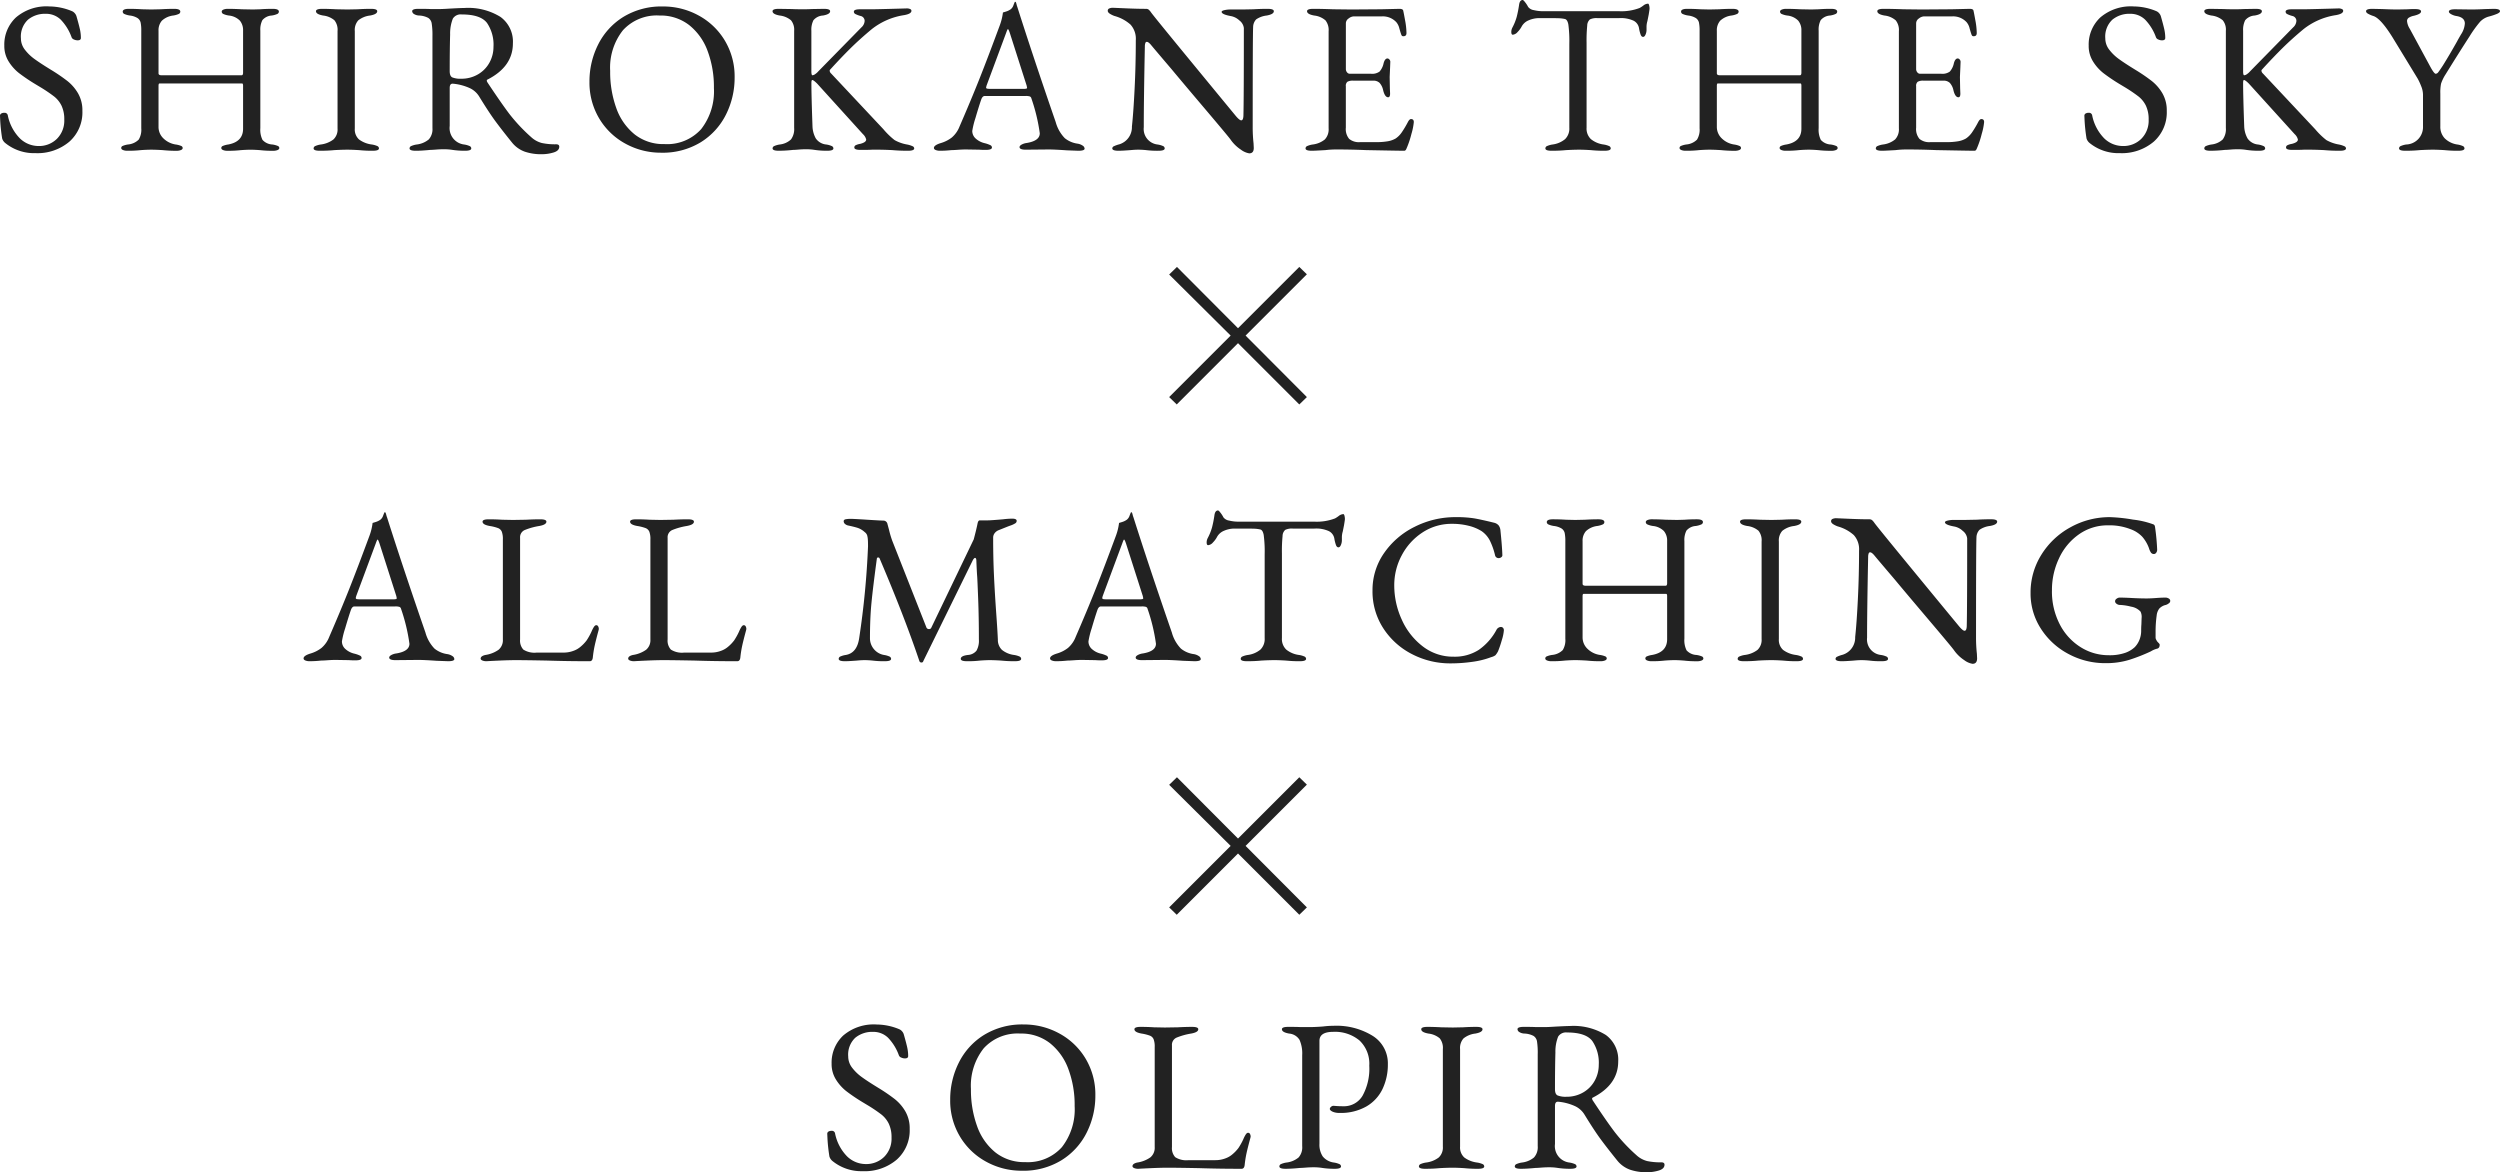 <svg xmlns="http://www.w3.org/2000/svg" width="347.73" height="163.05" viewBox="0 0 347.73 163.05">
  <g id="グループ_4276" data-name="グループ 4276" transform="translate(-15.38 -936.18)">
    <path id="パス_1186" data-name="パス 1186" d="M-167.7.48a6.343,6.343,0,0,1-4.23-1.44,1.322,1.322,0,0,1-.39-.6,23.671,23.671,0,0,1-.27-2.49l-.03-.66a.349.349,0,0,1,.165-.315.8.8,0,0,1,.435-.105.438.438,0,0,1,.48.33,6.3,6.3,0,0,0,1.7,3.24A3.726,3.726,0,0,0-167.28-.51a3.524,3.524,0,0,0,2.58-1.005,3.56,3.56,0,0,0,1.02-2.655,4.39,4.39,0,0,0-.375-1.935A3.718,3.718,0,0,0-165.09-7.4a21.037,21.037,0,0,0-1.98-1.335l-.6-.36a24.946,24.946,0,0,1-2.31-1.56,6.249,6.249,0,0,1-1.44-1.62,4.046,4.046,0,0,1-.6-2.19,5.165,5.165,0,0,1,1.62-3.93,6.517,6.517,0,0,1,4.65-1.53,8.322,8.322,0,0,1,3.15.66,1.079,1.079,0,0,1,.39.3,1.1,1.1,0,0,1,.24.45q.3,1.05.45,1.7a5.616,5.616,0,0,1,.15,1.275q0,.33-.45.33a1.22,1.22,0,0,1-.525-.12.548.548,0,0,1-.315-.3,6.881,6.881,0,0,0-1.515-2.46,2.919,2.919,0,0,0-2.085-.81,3.7,3.7,0,0,0-2.475.825,3.215,3.215,0,0,0-.975,2.595,2.547,2.547,0,0,0,.54,1.56,6.368,6.368,0,0,0,1.365,1.32q.825.6,2.295,1.5a24.183,24.183,0,0,1,2.28,1.56,6.106,6.106,0,0,1,1.47,1.71,4.708,4.708,0,0,1,.6,2.43,5.446,5.446,0,0,1-1.8,4.275A6.856,6.856,0,0,1-167.7.48Zm12.81-.33a1.59,1.59,0,0,1-.63-.105q-.24-.105-.24-.285a.318.318,0,0,1,.21-.285,2.963,2.963,0,0,1,.75-.2,2.4,2.4,0,0,0,1.47-.675,2.628,2.628,0,0,0,.36-1.575V-16.53a5.391,5.391,0,0,0-.09-1.155,1.045,1.045,0,0,0-.42-.615,2.594,2.594,0,0,0-1.08-.36,2.918,2.918,0,0,1-.75-.21.366.366,0,0,1-.24-.33q0-.39.87-.39.9,0,1.8.06l1.29.03,1.35-.03q.96-.06,1.83-.06t.87.39a.366.366,0,0,1-.24.33,2.918,2.918,0,0,1-.75.21,2.792,2.792,0,0,0-1.575.72,2.015,2.015,0,0,0-.465,1.41v5.91q0,.27.42.27h11.13q.21,0,.21-.36v-5.85a2.07,2.07,0,0,0-.45-1.395,2.494,2.494,0,0,0-1.53-.705,2.917,2.917,0,0,1-.75-.21.366.366,0,0,1-.24-.33q0-.18.24-.285a1.59,1.59,0,0,1,.63-.105q.84,0,1.92.06l1.56.03,1.05-.03q.78-.06,1.68-.06.87,0,.87.39a.366.366,0,0,1-.24.33,2.918,2.918,0,0,1-.75.21,1.84,1.84,0,0,0-1.305.645,2.868,2.868,0,0,0-.285,1.455V-3a3.207,3.207,0,0,0,.3,1.635,1.978,1.978,0,0,0,1.38.645,2.963,2.963,0,0,1,.75.2.318.318,0,0,1,.21.285q0,.18-.24.285a1.59,1.59,0,0,1-.63.105,14.469,14.469,0,0,1-1.8-.09q-.78-.06-1.32-.06-.6,0-1.38.06a15.236,15.236,0,0,1-1.83.09,1.59,1.59,0,0,1-.63-.105q-.24-.105-.24-.285a.318.318,0,0,1,.21-.285,2.963,2.963,0,0,1,.75-.2q2.07-.39,2.07-2.19v-6a.665.665,0,0,0-.03-.21.118.118,0,0,0-.12-.09h-11.46a.118.118,0,0,0-.12.09.78.78,0,0,0-.03.24v5.7a2.192,2.192,0,0,0,.675,1.605,3.112,3.112,0,0,0,1.725.855,2.963,2.963,0,0,1,.75.2.318.318,0,0,1,.21.285q0,.18-.24.285a1.59,1.59,0,0,1-.63.105A17.679,17.679,0,0,1-150,.06q-.96-.06-1.59-.06-.6,0-1.44.06A15.553,15.553,0,0,1-154.89.15Zm26.76,0q-.87,0-.87-.33a.366.366,0,0,1,.24-.33,2.918,2.918,0,0,1,.75-.21,3.652,3.652,0,0,0,1.77-.705,1.9,1.9,0,0,0,.57-1.515V-16.5a2.117,2.117,0,0,0-.435-1.5,2.939,2.939,0,0,0-1.575-.66q-.99-.18-.99-.6,0-.33.87-.33.84,0,1.92.06l1.59.03,1.44-.03q.96-.06,1.83-.06t.87.33q0,.42-.99.6a3.187,3.187,0,0,0-1.65.675,1.993,1.993,0,0,0-.48,1.485V-2.94a1.874,1.874,0,0,0,.585,1.515A3.758,3.758,0,0,0-120.9-.72a2.918,2.918,0,0,1,.75.21.366.366,0,0,1,.24.33q0,.33-.87.33A17.679,17.679,0,0,1-122.7.06q-.96-.06-1.59-.06-.75,0-1.83.06Q-127.02.15-128.13.15Zm30.87.48A7.083,7.083,0,0,1-99.645.27,4.044,4.044,0,0,1-101.4-.99q-1.38-1.71-2.28-2.925t-2.28-3.465a3.057,3.057,0,0,0-1.29-1.17,7.2,7.2,0,0,0-2.37-.63h-.06q-.39,0-.39.6V-3.3a2.3,2.3,0,0,0,2.01,2.58,2.918,2.918,0,0,1,.75.21.366.366,0,0,1,.24.33q0,.33-.87.33a11.5,11.5,0,0,1-1.74-.12,7.33,7.33,0,0,0-1.2-.09q-.54,0-1.1.045t-.795.045q-1.2.12-2.01.12-.87,0-.87-.33a.366.366,0,0,1,.24-.33,2.918,2.918,0,0,1,.75-.21,3.21,3.21,0,0,0,1.68-.705A2.115,2.115,0,0,0-112.47-3V-15.78a10.376,10.376,0,0,0-.105-1.785,1.117,1.117,0,0,0-.48-.765,3,3,0,0,0-1.245-.33,1.426,1.426,0,0,1-.735-.21.5.5,0,0,1-.255-.39q0-.33.87-.33,1.29,0,1.68.03h1.26q.45,0,1.35-.06,1.62-.09,2.1-.09a8.527,8.527,0,0,1,5.025,1.245,4.243,4.243,0,0,1,1.725,3.675q0,3.24-3.54,5.04a.139.139,0,0,0-.09.15.513.513,0,0,0,.09.24q1.89,2.85,3.045,4.38A23.9,23.9,0,0,0-98.73-1.74a3.487,3.487,0,0,0,1.47.81,8.783,8.783,0,0,0,1.98.18q.45,0,.45.33,0,.57-.795.81A5.627,5.627,0,0,1-97.26.63Zm-11.22-10.5a4.521,4.521,0,0,0,2.355-.615,4.229,4.229,0,0,0,1.59-1.635,4.511,4.511,0,0,0,.555-2.19,5.377,5.377,0,0,0-.9-3.315q-.9-1.185-3.51-1.185a1.282,1.282,0,0,0-1.245.585,5.664,5.664,0,0,0-.375,2.2q-.06,2.04-.06,5.1,0,.69.36.87A2.987,2.987,0,0,0-108.48-9.87ZM-80.67.42A10.19,10.19,0,0,1-85.605-.825a9.524,9.524,0,0,1-3.66-3.5A9.693,9.693,0,0,1-90.63-9.45a11.379,11.379,0,0,1,1.2-5.16,9.51,9.51,0,0,1,3.51-3.855A10.144,10.144,0,0,1-80.4-19.92a10.19,10.19,0,0,1,4.935,1.245,9.524,9.524,0,0,1,3.66,3.495,9.693,9.693,0,0,1,1.365,5.13,11.379,11.379,0,0,1-1.2,5.16,9.51,9.51,0,0,1-3.51,3.855A10.144,10.144,0,0,1-80.67.42Zm.45-1.2a6.355,6.355,0,0,0,5.13-2.085A8.552,8.552,0,0,0-73.32-8.58a14.3,14.3,0,0,0-.87-5.13,8.2,8.2,0,0,0-2.565-3.615A6.461,6.461,0,0,0-80.88-18.66a6.363,6.363,0,0,0-5.1,2.055,8.383,8.383,0,0,0-1.77,5.655A14.776,14.776,0,0,0-86.9-5.79a8.182,8.182,0,0,0,2.55,3.66A6.414,6.414,0,0,0-80.22-.78Zm15.93.93q-.87,0-.87-.33a.366.366,0,0,1,.24-.33,2.918,2.918,0,0,1,.75-.21A2.724,2.724,0,0,0-62.6-1.425,2.407,2.407,0,0,0-62.16-3.03v-13.5A2.066,2.066,0,0,0-62.6-18a2.939,2.939,0,0,0-1.575-.66q-.99-.18-.99-.6,0-.33.87-.33l1.86.03q.45.03,1.5.03.84,0,1.17-.03l1.74-.03q.87,0,.87.33,0,.42-.99.6a1.842,1.842,0,0,0-1.335.66,2.958,2.958,0,0,0-.285,1.47v5.61q0,.57.15.57a.759.759,0,0,0,.39-.165,2.165,2.165,0,0,0,.42-.375l6-6.12a1.3,1.3,0,0,0,.45-.9.7.7,0,0,0-.15-.435.7.7,0,0,0-.42-.255,3.7,3.7,0,0,1-.72-.27.367.367,0,0,1-.21-.33q0-.33.87-.33h1.62q.69,0,3.84-.09l1.02-.03a1.081,1.081,0,0,1,.48.09.27.27,0,0,1,.18.24q0,.42-.99.6a9.557,9.557,0,0,0-4.56,1.98q-1.62,1.35-2.9,2.61t-2.865,3a.2.2,0,0,0-.06.15.585.585,0,0,0,.21.39l7.26,7.74a10.458,10.458,0,0,0,1.56,1.515,5.351,5.351,0,0,0,1.74.615,3.3,3.3,0,0,1,.765.24.349.349,0,0,1,.225.3q0,.33-.87.33-1.2,0-2.16-.09Q-49.68,0-50.49,0h-.84q-.39.03-1.59.03-.87,0-.87-.33a.342.342,0,0,1,.18-.315,2.237,2.237,0,0,1,.63-.195q.84-.21.84-.6a1.476,1.476,0,0,0-.45-.75l-6.36-7.02q-.51-.51-.69-.51-.12,0-.12.42,0,1.83.15,5.97a3.7,3.7,0,0,0,.465,1.74,1.989,1.989,0,0,0,1.455.84,2.918,2.918,0,0,1,.75.21.366.366,0,0,1,.24.33q0,.33-.87.33A11.5,11.5,0,0,1-59.31.03a7.33,7.33,0,0,0-1.2-.09q-.51,0-1.035.045T-62.31.03A19.255,19.255,0,0,1-64.29.15Zm22.44,0a1.59,1.59,0,0,1-.63-.105q-.24-.105-.24-.285,0-.39.99-.69a4.614,4.614,0,0,0,1.5-.765A3.843,3.843,0,0,0-39.15-3.24q1.59-3.66,2.775-6.645t2.835-7.455a7.817,7.817,0,0,0,.42-1.74q.09-.03.435-.135a2.272,2.272,0,0,0,.645-.315,1.163,1.163,0,0,0,.375-.54q.135-.36.195-.48a.068.068,0,0,1,.075-.015.188.188,0,0,1,.075.045,2.564,2.564,0,0,1,.1.33,2.564,2.564,0,0,0,.1.33q2.22,6.99,5.34,16.02a5.178,5.178,0,0,0,1.26,2.235,3.588,3.588,0,0,0,1.77.765,1.736,1.736,0,0,1,.735.285.532.532,0,0,1,.255.405q0,.3-.87.3L-24.24.09q-1.68-.12-2.55-.12L-29.94,0q-.87,0-.87-.36,0-.18.285-.345a1.95,1.95,0,0,1,.7-.225q1.83-.3,1.83-1.35a25.143,25.143,0,0,0-1.17-4.86.37.37,0,0,0-.225-.27,1.94,1.94,0,0,0-.585-.06h-5.67q-.33,0-.51.54-.33.96-.78,2.505a11.733,11.733,0,0,0-.45,1.815,1.409,1.409,0,0,0,.5,1.08A2.775,2.775,0,0,0-35.64-.9a4.155,4.155,0,0,1,.765.27.365.365,0,0,1,.225.33q0,.33-.87.33-.54,0-.9-.03l-1.83-.03q-.51,0-1.125.045T-40.29.06A14.707,14.707,0,0,1-41.85.15Zm11.67-8.61a1.262,1.262,0,0,0,.3-.03q.12-.03.12-.12l-.06-.3-2.34-7.32q-.18-.54-.27-.54-.06,0-.24.51L-35.4-8.91l-.06.24a.163.163,0,0,0,.135.18,2.687,2.687,0,0,0,.5.03ZM1.14.51A2.625,2.625,0,0,1-.015,0,5.31,5.31,0,0,1-1.44-1.38q-.24-.36-3.495-4.2T-9.66-11.19q-2.4-2.82-2.82-3.33-.39-.48-.63-.48-.15,0-.21.195a1.476,1.476,0,0,0-.06.435q-.15,7.41-.15,11.25a2.171,2.171,0,0,0,1.92,2.4,2.918,2.918,0,0,1,.75.21.366.366,0,0,1,.24.33q0,.33-.87.33A12.308,12.308,0,0,1-13.2.06Q-13.8,0-14.31,0q-.45,0-1.05.06-1.17.09-1.68.09-.87,0-.87-.33a.349.349,0,0,1,.225-.3,4.155,4.155,0,0,1,.765-.27,2.491,2.491,0,0,0,1.74-2.46q.21-1.95.375-5.265t.165-6.735a2.941,2.941,0,0,0-.735-2.19,5.617,5.617,0,0,0-2.235-1.2,3.183,3.183,0,0,1-.6-.285q-.33-.2-.33-.435a.329.329,0,0,1,.225-.33,1.241,1.241,0,0,1,.465-.09l2.1.09q1.44.06,2.52.06a.6.6,0,0,1,.375.105,1.98,1.98,0,0,1,.345.4q.36.51,5.07,6.24T-.72-4.68q.51.6.75.6.27,0,.3-.63Q.39-6.99.39-16.92a1.545,1.545,0,0,0-.615-1.05,2.351,2.351,0,0,0-1.125-.6q-1.35-.24-1.35-.6,0-.15.39-.24a3.73,3.73,0,0,1,.84-.09H.24l1.5-.03q.96-.06,1.95-.06.87,0,.87.33,0,.42-.99.6a3.206,3.206,0,0,0-1.47.54,1.587,1.587,0,0,0-.42,1.08q-.06,1.08-.06,13.89A20.665,20.665,0,0,0,1.74-.87l.03.63Q1.77.51,1.14.51ZM9.84.15q-.87,0-.87-.33a.366.366,0,0,1,.24-.33,2.918,2.918,0,0,1,.75-.21,3.307,3.307,0,0,0,1.695-.705A2.033,2.033,0,0,0,12.18-2.97v-13.5a2.176,2.176,0,0,0-.435-1.515,2.861,2.861,0,0,0-1.575-.675q-.99-.18-.99-.6,0-.33.87-.33,1.14,0,2.76.06l2.55.03,4.11-.03,2.55-.06q.51,0,.54.27.06.24.255,1.32a10.373,10.373,0,0,1,.195,1.77q0,.45-.42.45a.293.293,0,0,1-.21-.06.651.651,0,0,1-.12-.24q-.06-.15-.24-.78a2.058,2.058,0,0,0-.42-.87,2.549,2.549,0,0,0-2.01-.81H15.66a1.226,1.226,0,0,0-.69.285.824.824,0,0,0-.39.675v6.36a.7.7,0,0,0,.165.465.484.484,0,0,0,.375.195h2.97a1.751,1.751,0,0,0,1.17-.3,2.522,2.522,0,0,0,.57-1.17q.18-.66.54-.66a.379.379,0,0,1,.255.135.467.467,0,0,1,.135.345l-.03.78-.06,1.32.03,1.59.03.72q0,.51-.27.51-.45,0-.69-.96a2.218,2.218,0,0,0-.495-1.035A1.2,1.2,0,0,0,18.39-9.6H15.6a1.519,1.519,0,0,0-.8.15.714.714,0,0,0-.225.63v5.76a2.123,2.123,0,0,0,.465,1.56,2.127,2.127,0,0,0,1.515.45h2.22a9.194,9.194,0,0,0,1.635-.12,3.283,3.283,0,0,0,1.1-.39,3.229,3.229,0,0,0,.825-.825A13.785,13.785,0,0,0,23.22-3.87q.21-.39.42-.39.39,0,.39.42A8.375,8.375,0,0,1,23.7-2.2,12.884,12.884,0,0,1,23.1-.36q-.03.06-.09.21a.668.668,0,0,1-.135.225A.264.264,0,0,1,22.68.15q-.6,0-5.28-.09-2.07-.09-4.11-.09a12.612,12.612,0,0,0-1.56.09Q10.2.15,9.84.15ZM43.2.15q-.87,0-.87-.33a.366.366,0,0,1,.24-.33,2.918,2.918,0,0,1,.75-.21,3.444,3.444,0,0,0,1.755-.75,2.058,2.058,0,0,0,.585-1.59V-14.7a17.482,17.482,0,0,0-.135-2.715q-.135-.7-.495-.765a4.707,4.707,0,0,0-.915-.105Q43.59-18.3,42.9-18.3H41.49a3.647,3.647,0,0,0-1.47.3,1.941,1.941,0,0,0-.99.87,3.133,3.133,0,0,1-.555.75,1.024,1.024,0,0,1-.675.39q-.21,0-.21-.39a1.331,1.331,0,0,1,.15-.6,7.447,7.447,0,0,0,.6-1.485,15.773,15.773,0,0,0,.33-1.665q.09-.69.51-.69.09,0,.345.33a3.887,3.887,0,0,1,.405.63,1.222,1.222,0,0,0,.795.45,5.492,5.492,0,0,0,1.305.15H52.59a7.116,7.116,0,0,0,2.85-.45,4.042,4.042,0,0,0,.525-.345,1.108,1.108,0,0,1,.645-.255q.09,0,.15.225a1.8,1.8,0,0,1,.06.465q0,.12-.12.84l-.18.9a2.769,2.769,0,0,0-.12.87v.36a1.663,1.663,0,0,1-.135.63q-.135.33-.345.33t-.33-.285a4.983,4.983,0,0,1-.24-.945,1.434,1.434,0,0,0-.75-1.02,4.232,4.232,0,0,0-2.01-.36H49.56a2.093,2.093,0,0,0-1.035.18,1.159,1.159,0,0,0-.375.855,21.464,21.464,0,0,0-.09,2.415V-3.06a2.03,2.03,0,0,0,.6,1.59,3.541,3.541,0,0,0,1.77.75,2.918,2.918,0,0,1,.75.21.366.366,0,0,1,.24.33q0,.33-.87.33A17.679,17.679,0,0,1,48.63.06Q47.67,0,47.04,0q-.75,0-1.83.06Q44.31.15,43.2.15Zm18.66,0a1.59,1.59,0,0,1-.63-.105q-.24-.105-.24-.285a.318.318,0,0,1,.21-.285,2.963,2.963,0,0,1,.75-.2,2.4,2.4,0,0,0,1.47-.675,2.628,2.628,0,0,0,.36-1.575V-16.53a5.391,5.391,0,0,0-.09-1.155,1.045,1.045,0,0,0-.42-.615,2.594,2.594,0,0,0-1.08-.36,2.918,2.918,0,0,1-.75-.21.366.366,0,0,1-.24-.33q0-.39.87-.39.9,0,1.8.06l1.29.03,1.35-.03q.96-.06,1.83-.06t.87.39a.366.366,0,0,1-.24.33,2.918,2.918,0,0,1-.75.21,2.792,2.792,0,0,0-1.575.72,2.015,2.015,0,0,0-.465,1.41v5.91q0,.27.42.27H77.73q.21,0,.21-.36v-5.85a2.07,2.07,0,0,0-.45-1.395,2.494,2.494,0,0,0-1.53-.705,2.918,2.918,0,0,1-.75-.21.366.366,0,0,1-.24-.33q0-.18.24-.285a1.59,1.59,0,0,1,.63-.105q.84,0,1.92.06l1.56.03,1.05-.03q.78-.06,1.68-.06.87,0,.87.39a.366.366,0,0,1-.24.33,2.918,2.918,0,0,1-.75.21,1.84,1.84,0,0,0-1.305.645,2.868,2.868,0,0,0-.285,1.455V-3a3.207,3.207,0,0,0,.3,1.635,1.978,1.978,0,0,0,1.38.645,2.963,2.963,0,0,1,.75.2.318.318,0,0,1,.21.285q0,.18-.24.285a1.59,1.59,0,0,1-.63.105,14.469,14.469,0,0,1-1.8-.09Q79.53,0,78.99,0q-.6,0-1.38.06a15.236,15.236,0,0,1-1.83.09,1.59,1.59,0,0,1-.63-.105q-.24-.105-.24-.285a.318.318,0,0,1,.21-.285,2.964,2.964,0,0,1,.75-.2q2.07-.39,2.07-2.19v-6a.665.665,0,0,0-.03-.21.118.118,0,0,0-.12-.09H66.33a.118.118,0,0,0-.12.09.78.78,0,0,0-.03.24v5.7a2.192,2.192,0,0,0,.675,1.605A3.112,3.112,0,0,0,68.58-.72a2.963,2.963,0,0,1,.75.2.318.318,0,0,1,.21.285q0,.18-.24.285a1.59,1.59,0,0,1-.63.105A17.679,17.679,0,0,1,66.75.06Q65.79,0,65.16,0q-.6,0-1.44.06A15.553,15.553,0,0,1,61.86.15Zm27.3,0q-.87,0-.87-.33a.366.366,0,0,1,.24-.33,2.918,2.918,0,0,1,.75-.21,3.307,3.307,0,0,0,1.695-.705A2.033,2.033,0,0,0,91.5-2.97v-13.5a2.176,2.176,0,0,0-.435-1.515,2.861,2.861,0,0,0-1.575-.675q-.99-.18-.99-.6,0-.33.87-.33,1.14,0,2.76.06l2.55.03,4.11-.03,2.55-.06q.51,0,.54.27.06.24.255,1.32a10.374,10.374,0,0,1,.195,1.77q0,.45-.42.45a.293.293,0,0,1-.21-.06.651.651,0,0,1-.12-.24q-.06-.15-.24-.78a2.058,2.058,0,0,0-.42-.87,2.549,2.549,0,0,0-2.01-.81H94.98a1.226,1.226,0,0,0-.69.285.824.824,0,0,0-.39.675v6.36a.7.7,0,0,0,.165.465.484.484,0,0,0,.375.195h2.97a1.751,1.751,0,0,0,1.17-.3,2.522,2.522,0,0,0,.57-1.17q.18-.66.54-.66a.379.379,0,0,1,.255.135.467.467,0,0,1,.135.345l-.03.78-.06,1.32.03,1.59.03.72q0,.51-.27.51-.45,0-.69-.96a2.218,2.218,0,0,0-.5-1.035A1.2,1.2,0,0,0,97.71-9.6H94.92a1.519,1.519,0,0,0-.795.15.714.714,0,0,0-.225.63v5.76a2.123,2.123,0,0,0,.465,1.56,2.127,2.127,0,0,0,1.515.45H98.1a9.194,9.194,0,0,0,1.635-.12,3.283,3.283,0,0,0,1.1-.39,3.229,3.229,0,0,0,.825-.825,13.785,13.785,0,0,0,.885-1.485q.21-.39.42-.39.39,0,.39.42a8.375,8.375,0,0,1-.33,1.635,12.883,12.883,0,0,1-.6,1.845q-.03.06-.09.21a.668.668,0,0,1-.135.225A.264.264,0,0,1,102,.15q-.6,0-5.28-.09-2.07-.09-4.11-.09a12.612,12.612,0,0,0-1.56.09Q89.52.15,89.16.15Zm33.06.33a6.343,6.343,0,0,1-4.23-1.44,1.322,1.322,0,0,1-.39-.6,23.67,23.67,0,0,1-.27-2.49l-.03-.66a.349.349,0,0,1,.165-.315.8.8,0,0,1,.435-.105.438.438,0,0,1,.48.33,6.3,6.3,0,0,0,1.695,3.24A3.726,3.726,0,0,0,122.64-.51a3.524,3.524,0,0,0,2.58-1.005,3.56,3.56,0,0,0,1.02-2.655,4.39,4.39,0,0,0-.375-1.935A3.718,3.718,0,0,0,124.83-7.4a21.041,21.041,0,0,0-1.98-1.335l-.6-.36a24.946,24.946,0,0,1-2.31-1.56,6.249,6.249,0,0,1-1.44-1.62,4.045,4.045,0,0,1-.6-2.19,5.165,5.165,0,0,1,1.62-3.93,6.517,6.517,0,0,1,4.65-1.53,8.322,8.322,0,0,1,3.15.66,1.079,1.079,0,0,1,.39.3,1.1,1.1,0,0,1,.24.45q.3,1.05.45,1.7a5.616,5.616,0,0,1,.15,1.275q0,.33-.45.33a1.22,1.22,0,0,1-.525-.12.548.548,0,0,1-.315-.3,6.881,6.881,0,0,0-1.515-2.46,2.919,2.919,0,0,0-2.085-.81,3.7,3.7,0,0,0-2.475.825,3.215,3.215,0,0,0-.975,2.595,2.547,2.547,0,0,0,.54,1.56,6.369,6.369,0,0,0,1.365,1.32q.825.6,2.295,1.5a24.182,24.182,0,0,1,2.28,1.56,6.106,6.106,0,0,1,1.47,1.71,4.708,4.708,0,0,1,.6,2.43,5.446,5.446,0,0,1-1.8,4.275A6.856,6.856,0,0,1,122.22.48ZM134.85.15q-.87,0-.87-.33a.366.366,0,0,1,.24-.33,2.918,2.918,0,0,1,.75-.21,2.724,2.724,0,0,0,1.575-.705,2.407,2.407,0,0,0,.435-1.605v-13.5a2.066,2.066,0,0,0-.435-1.47,2.939,2.939,0,0,0-1.575-.66q-.99-.18-.99-.6,0-.33.87-.33l1.86.03q.45.03,1.5.03.84,0,1.17-.03l1.74-.03q.87,0,.87.33,0,.42-.99.6a1.842,1.842,0,0,0-1.335.66,2.958,2.958,0,0,0-.285,1.47v5.61q0,.57.15.57a.759.759,0,0,0,.39-.165,2.164,2.164,0,0,0,.42-.375l6-6.12a1.3,1.3,0,0,0,.45-.9.7.7,0,0,0-.15-.435.7.7,0,0,0-.42-.255,3.7,3.7,0,0,1-.72-.27.367.367,0,0,1-.21-.33q0-.33.87-.33h1.62q.69,0,3.84-.09l1.02-.03a1.081,1.081,0,0,1,.48.09.27.27,0,0,1,.18.24q0,.42-.99.6a9.557,9.557,0,0,0-4.56,1.98q-1.62,1.35-2.895,2.61t-2.865,3a.2.2,0,0,0-.06.15.585.585,0,0,0,.21.39l7.26,7.74a10.458,10.458,0,0,0,1.56,1.515,5.351,5.351,0,0,0,1.74.615,3.3,3.3,0,0,1,.765.24.349.349,0,0,1,.225.3q0,.33-.87.33-1.2,0-2.16-.09Q149.46,0,148.65,0h-.84q-.39.03-1.59.03-.87,0-.87-.33a.342.342,0,0,1,.18-.315,2.237,2.237,0,0,1,.63-.195q.84-.21.84-.6a1.476,1.476,0,0,0-.45-.75l-6.36-7.02q-.51-.51-.69-.51-.12,0-.12.42,0,1.83.15,5.97A3.7,3.7,0,0,0,140-1.56a1.989,1.989,0,0,0,1.455.84,2.918,2.918,0,0,1,.75.21.366.366,0,0,1,.24.33q0,.33-.87.33a11.5,11.5,0,0,1-1.74-.12,7.33,7.33,0,0,0-1.2-.09q-.51,0-1.035.045T136.83.03A19.255,19.255,0,0,1,134.85.15Zm27.09,0q-.87,0-.87-.33a.366.366,0,0,1,.24-.33,2.918,2.918,0,0,1,.75-.21,2.422,2.422,0,0,0,2.34-2.52V-7.68a3.189,3.189,0,0,0-.255-1.155A8.431,8.431,0,0,0,163.65-9.9l-3.51-5.76q-1.65-2.64-2.67-2.94a4.037,4.037,0,0,1-.75-.33q-.24-.15-.24-.33,0-.33.87-.33l1.38.03q1.32.06,2.13.06l1.44-.03q.36-.03.96-.03.87,0,.87.33,0,.36-.99.6a2.108,2.108,0,0,0-.735.285.543.543,0,0,0-.225.465,2.443,2.443,0,0,0,.39,1.08l2.76,5.1q.6,1.14.84,1.14a.488.488,0,0,0,.36-.225q.18-.225.63-.915.9-1.44,1.98-3.36.12-.24.54-.96a3.137,3.137,0,0,0,.54-1.53q0-.87-1.23-1.05a2.2,2.2,0,0,1-.66-.24q-.33-.18-.33-.36,0-.33.87-.33l2.25.03q.84,0,1.98-.06l1.14-.03q.87,0,.87.33,0,.18-.4.36a8.592,8.592,0,0,1-1.185.39,2.6,2.6,0,0,0-1.215.75,16.556,16.556,0,0,0-1.425,1.98q-1.59,2.46-3.33,5.28a5.748,5.748,0,0,0-.645,1.32,6.353,6.353,0,0,0-.1,1.38v4.56a2.314,2.314,0,0,0,.615,1.665,3.131,3.131,0,0,0,1.755.855,2.918,2.918,0,0,1,.75.21.366.366,0,0,1,.24.33q0,.33-.87.33a17.679,17.679,0,0,1-1.92-.09Q166.41,0,165.78,0q-.75,0-1.83.06Q163.05.15,161.94.15Z" transform="translate(188 957)" fill="#222"/>
    <path id="パス_1187" data-name="パス 1187" d="M-129.525.15a1.59,1.59,0,0,1-.63-.105q-.24-.105-.24-.285,0-.39.99-.69a4.615,4.615,0,0,0,1.5-.765,3.843,3.843,0,0,0,1.08-1.545q1.59-3.66,2.775-6.645t2.835-7.455a7.817,7.817,0,0,0,.42-1.74q.09-.03.435-.135a2.272,2.272,0,0,0,.645-.315,1.163,1.163,0,0,0,.375-.54q.135-.36.195-.48a.068.068,0,0,1,.075-.015.188.188,0,0,1,.075.045,2.563,2.563,0,0,1,.105.33,2.563,2.563,0,0,0,.105.33q2.22,6.99,5.34,16.02a5.178,5.178,0,0,0,1.26,2.235,3.588,3.588,0,0,0,1.77.765,1.736,1.736,0,0,1,.735.285.532.532,0,0,1,.255.405q0,.3-.87.3l-1.62-.06q-1.68-.12-2.55-.12l-3.15.03q-.87,0-.87-.36,0-.18.285-.345A1.95,1.95,0,0,1-117.5-.93q1.83-.3,1.83-1.35a25.143,25.143,0,0,0-1.17-4.86.37.37,0,0,0-.225-.27,1.94,1.94,0,0,0-.585-.06h-5.67q-.33,0-.51.54-.33.96-.78,2.505a11.733,11.733,0,0,0-.45,1.815,1.409,1.409,0,0,0,.5,1.08,2.775,2.775,0,0,0,1.245.63,4.155,4.155,0,0,1,.765.27.365.365,0,0,1,.225.33q0,.33-.87.33-.54,0-.9-.03l-1.83-.03q-.51,0-1.125.045t-.915.045A14.707,14.707,0,0,1-129.525.15Zm11.67-8.61a1.262,1.262,0,0,0,.3-.03q.12-.03.12-.12l-.06-.3-2.34-7.32q-.18-.54-.27-.54-.06,0-.24.51l-2.73,7.35-.06.24a.163.163,0,0,0,.135.18,2.687,2.687,0,0,0,.5.03Zm12.93,8.61a1.479,1.479,0,0,1-.615-.105q-.225-.105-.225-.255,0-.36.66-.51a4.249,4.249,0,0,0,1.83-.72,1.733,1.733,0,0,0,.6-1.44V-16.8a2.83,2.83,0,0,0-.15-1.065.923.923,0,0,0-.5-.495,5.929,5.929,0,0,0-1.185-.3q-.99-.18-.99-.6,0-.33.87-.33.9,0,1.86.06l1.5.03,1.8-.03q1.14-.06,1.98-.06.87,0,.87.33,0,.42-.99.6a9.137,9.137,0,0,0-2.04.57,1.091,1.091,0,0,0-.63,1.08V-2.88a1.863,1.863,0,0,0,.45,1.41,2.869,2.869,0,0,0,1.86.42h3.72a3.846,3.846,0,0,0,1.38-.24,3.034,3.034,0,0,0,.96-.54,5.23,5.23,0,0,0,.885-.915,9.026,9.026,0,0,0,.675-1.215,4.2,4.2,0,0,1,.3-.6q.18-.3.36-.3a.29.29,0,0,1,.27.165.77.77,0,0,1,.09.375l-.03.15q-.39,1.44-.555,2.205A15.388,15.388,0,0,0-90.165-.36q-.06.51-.42.51Q-93.8.15-96.5.06q-3.06-.06-4.38-.06-.93,0-2.28.06T-104.925.15Zm20.52,0A1.479,1.479,0,0,1-85.02.045q-.225-.105-.225-.255,0-.36.66-.51a4.249,4.249,0,0,0,1.83-.72,1.733,1.733,0,0,0,.6-1.44V-16.8a2.83,2.83,0,0,0-.15-1.065.923.923,0,0,0-.5-.495,5.929,5.929,0,0,0-1.185-.3q-.99-.18-.99-.6,0-.33.87-.33.9,0,1.86.06l1.5.03,1.8-.03q1.14-.06,1.98-.06.87,0,.87.33,0,.42-.99.6a9.137,9.137,0,0,0-2.04.57,1.091,1.091,0,0,0-.63,1.08V-2.88a1.863,1.863,0,0,0,.45,1.41,2.869,2.869,0,0,0,1.86.42h3.72a3.846,3.846,0,0,0,1.38-.24,3.034,3.034,0,0,0,.96-.54,5.23,5.23,0,0,0,.885-.915,9.027,9.027,0,0,0,.675-1.215,4.2,4.2,0,0,1,.3-.6q.18-.3.36-.3a.29.29,0,0,1,.27.165.77.77,0,0,1,.09.375l-.03.15q-.39,1.44-.555,2.205A15.388,15.388,0,0,0-69.645-.36q-.06.51-.42.51-3.21,0-5.91-.09Q-79.035,0-80.355,0q-.93,0-2.28.06T-84.405.15Zm29.31,0q-.87,0-.87-.33a.366.366,0,0,1,.24-.33,2.918,2.918,0,0,1,.75-.21q1.56-.27,1.86-2.34a115.428,115.428,0,0,0,1.23-12.78q0-.69-.03-.99a2.493,2.493,0,0,0-.1-.555.962.962,0,0,0-.345-.435,2.741,2.741,0,0,0-.945-.57q-.465-.15-1.305-.33a.977.977,0,0,1-.48-.225.5.5,0,0,1-.18-.375q0-.21.255-.27a3.6,3.6,0,0,1,.765-.06q.39,0,2.25.12t2.25.12a.579.579,0,0,1,.57.48l.21.78a13.38,13.38,0,0,0,.45,1.53l4.74,12.03a.372.372,0,0,0,.39.27.31.31,0,0,0,.3-.18l5.91-12.3q.36-1.35.54-2.25.09-.39.3-.39h1.08q.45,0,2.16-.15a11.5,11.5,0,0,1,1.26-.09q.63,0,.63.3a.386.386,0,0,1-.165.33,3.166,3.166,0,0,1-.615.3q-.27.09-.72.27l-1.05.42a1.291,1.291,0,0,0-.525.42,1,1,0,0,0-.195.6q0,2.64.1,4.95t.315,5.4q.18,2.46.24,3.84a1.926,1.926,0,0,0,.57,1.425,3.367,3.367,0,0,0,1.68.705,2.918,2.918,0,0,1,.75.21.366.366,0,0,1,.24.33q0,.33-.87.33a17.679,17.679,0,0,1-1.92-.09q-.96-.06-1.59-.06-.51,0-1.35.06a14.031,14.031,0,0,1-1.8.09q-.87,0-.87-.33,0-.42.99-.54a1.647,1.647,0,0,0,1.2-.6,2.827,2.827,0,0,0,.33-1.56q0-3.06-.1-5.655t-.135-3.075q-.06-.75-.12-2.31-.03-.3-.18-.3-.12,0-.3.3L-44.205.15q-.03.18-.27.18a.291.291,0,0,1-.27-.21q-2.07-6.15-5.52-14.25a.213.213,0,0,0-.21-.15.167.167,0,0,0-.18.15q-.54,3.99-.75,6.15t-.21,4.92a2.345,2.345,0,0,0,.525,1.5,2.34,2.34,0,0,0,1.425.84,2.918,2.918,0,0,1,.75.21.366.366,0,0,1,.24.33q0,.33-.87.33a12.308,12.308,0,0,1-1.71-.09q-.6-.06-1.11-.06-.45,0-1.05.06Q-54.585.15-55.1.15Zm29.4,0a1.59,1.59,0,0,1-.63-.105q-.24-.105-.24-.285,0-.39.99-.69a4.614,4.614,0,0,0,1.5-.765A3.843,3.843,0,0,0-23-3.24q1.59-3.66,2.775-6.645t2.835-7.455a7.817,7.817,0,0,0,.42-1.74q.09-.03.435-.135a2.272,2.272,0,0,0,.645-.315,1.163,1.163,0,0,0,.375-.54q.135-.36.195-.48a.068.068,0,0,1,.075-.015.188.188,0,0,1,.075.045,2.563,2.563,0,0,1,.1.33,2.563,2.563,0,0,0,.105.33q2.22,6.99,5.34,16.02a5.178,5.178,0,0,0,1.26,2.235,3.588,3.588,0,0,0,1.77.765,1.736,1.736,0,0,1,.735.285A.532.532,0,0,1-5.6-.15q0,.3-.87.3L-8.085.09q-1.68-.12-2.55-.12l-3.15.03q-.87,0-.87-.36,0-.18.285-.345a1.95,1.95,0,0,1,.705-.225q1.83-.3,1.83-1.35a25.143,25.143,0,0,0-1.17-4.86.37.37,0,0,0-.225-.27,1.94,1.94,0,0,0-.585-.06h-5.67q-.33,0-.51.54-.33.96-.78,2.505a11.732,11.732,0,0,0-.45,1.815,1.409,1.409,0,0,0,.495,1.08,2.775,2.775,0,0,0,1.245.63,4.155,4.155,0,0,1,.765.27A.365.365,0,0,1-18.5-.3q0,.33-.87.33-.54,0-.9-.03L-22.1-.03q-.51,0-1.125.045t-.915.045A14.707,14.707,0,0,1-25.7.15Zm11.67-8.61a1.262,1.262,0,0,0,.3-.03q.12-.03.12-.12l-.06-.3-2.34-7.32q-.18-.54-.27-.54-.06,0-.24.51l-2.73,7.35-.06.24a.163.163,0,0,0,.135.18,2.687,2.687,0,0,0,.495.03ZM.825.15q-.87,0-.87-.33a.366.366,0,0,1,.24-.33,2.918,2.918,0,0,1,.75-.21A3.444,3.444,0,0,0,2.7-1.47a2.058,2.058,0,0,0,.585-1.59V-14.7a17.482,17.482,0,0,0-.135-2.715q-.135-.7-.495-.765a4.707,4.707,0,0,0-.915-.105Q1.215-18.3.525-18.3H-.885a3.647,3.647,0,0,0-1.47.3,1.941,1.941,0,0,0-.99.87,3.133,3.133,0,0,1-.555.75,1.024,1.024,0,0,1-.675.39q-.21,0-.21-.39a1.331,1.331,0,0,1,.15-.6,7.447,7.447,0,0,0,.6-1.485,15.773,15.773,0,0,0,.33-1.665q.09-.69.51-.69.09,0,.345.33a3.887,3.887,0,0,1,.4.63,1.222,1.222,0,0,0,.8.45,5.492,5.492,0,0,0,1.305.15h10.56a7.116,7.116,0,0,0,2.85-.45,4.042,4.042,0,0,0,.525-.345,1.108,1.108,0,0,1,.645-.255q.09,0,.15.225a1.8,1.8,0,0,1,.06.465q0,.12-.12.84l-.18.9a2.769,2.769,0,0,0-.12.87v.36a1.663,1.663,0,0,1-.135.63q-.135.33-.345.33t-.33-.285a4.983,4.983,0,0,1-.24-.945,1.435,1.435,0,0,0-.75-1.02,4.232,4.232,0,0,0-2.01-.36H7.185a2.093,2.093,0,0,0-1.035.18,1.159,1.159,0,0,0-.375.855,21.464,21.464,0,0,0-.09,2.415V-3.06a2.03,2.03,0,0,0,.6,1.59,3.541,3.541,0,0,0,1.77.75,2.918,2.918,0,0,1,.75.21.366.366,0,0,1,.24.33q0,.33-.87.33A17.679,17.679,0,0,1,6.255.06Q5.295,0,4.665,0q-.75,0-1.83.06Q1.935.15.825.15Zm28.29.3A11.488,11.488,0,0,1,23.8-.825a10.34,10.34,0,0,1-4-3.585,9.41,9.41,0,0,1-1.515-5.28,8.963,8.963,0,0,1,1.59-5.175,11.14,11.14,0,0,1,4.26-3.675,12.521,12.521,0,0,1,5.73-1.35,15.747,15.747,0,0,1,2.535.165q.975.165,2.805.615a1.186,1.186,0,0,1,.615.36,1.327,1.327,0,0,1,.255.66q.24,2.34.27,3.45a.322.322,0,0,1-.135.315.576.576,0,0,1-.375.135.5.5,0,0,1-.51-.42,9.546,9.546,0,0,0-.735-2.055,3.621,3.621,0,0,0-1.125-1.275,6.156,6.156,0,0,0-1.815-.75,9.318,9.318,0,0,0-2.3-.27,7.331,7.331,0,0,0-4.11,1.2,8.522,8.522,0,0,0-2.88,3.165,8.75,8.75,0,0,0-1.05,4.185,11.375,11.375,0,0,0,1.05,4.785,9.584,9.584,0,0,0,2.925,3.72A6.879,6.879,0,0,0,29.565-.48a6.185,6.185,0,0,0,3.495-.945,7.977,7.977,0,0,0,2.475-2.8.674.674,0,0,1,.27-.285.666.666,0,0,1,.33-.105.407.407,0,0,1,.3.12.489.489,0,0,1,.12.36,5.77,5.77,0,0,1-.27,1.305,15.688,15.688,0,0,1-.54,1.605,2.986,2.986,0,0,1-.36.54,1.7,1.7,0,0,1-.6.27,11.539,11.539,0,0,1-2.58.645A21.21,21.21,0,0,1,29.115.45Zm14.07-.3a1.59,1.59,0,0,1-.63-.105q-.24-.105-.24-.285a.318.318,0,0,1,.21-.285,2.963,2.963,0,0,1,.75-.2,2.4,2.4,0,0,0,1.47-.675,2.628,2.628,0,0,0,.36-1.575V-16.53a5.391,5.391,0,0,0-.09-1.155,1.045,1.045,0,0,0-.42-.615,2.594,2.594,0,0,0-1.08-.36,2.918,2.918,0,0,1-.75-.21.366.366,0,0,1-.24-.33q0-.39.87-.39.9,0,1.8.06l1.29.03,1.35-.03q.96-.06,1.83-.06t.87.39a.366.366,0,0,1-.24.33,2.918,2.918,0,0,1-.75.21,2.792,2.792,0,0,0-1.575.72,2.015,2.015,0,0,0-.465,1.41v5.91q0,.27.42.27h11.13q.21,0,.21-.36v-5.85a2.07,2.07,0,0,0-.45-1.395,2.494,2.494,0,0,0-1.53-.705,2.918,2.918,0,0,1-.75-.21.366.366,0,0,1-.24-.33q0-.18.24-.285a1.59,1.59,0,0,1,.63-.105q.84,0,1.92.06l1.56.03,1.05-.03q.78-.06,1.68-.06.87,0,.87.39a.366.366,0,0,1-.24.33,2.918,2.918,0,0,1-.75.21,1.84,1.84,0,0,0-1.305.645,2.868,2.868,0,0,0-.285,1.455V-3a3.207,3.207,0,0,0,.3,1.635,1.978,1.978,0,0,0,1.38.645,2.963,2.963,0,0,1,.75.2.318.318,0,0,1,.21.285q0,.18-.24.285a1.59,1.59,0,0,1-.63.105,14.469,14.469,0,0,1-1.8-.09Q60.855,0,60.315,0q-.6,0-1.38.06a15.236,15.236,0,0,1-1.83.09,1.59,1.59,0,0,1-.63-.105q-.24-.105-.24-.285a.318.318,0,0,1,.21-.285,2.963,2.963,0,0,1,.75-.2q2.07-.39,2.07-2.19v-6a.665.665,0,0,0-.03-.21.118.118,0,0,0-.12-.09H47.655a.118.118,0,0,0-.12.09.78.78,0,0,0-.03.24v5.7a2.192,2.192,0,0,0,.675,1.605,3.112,3.112,0,0,0,1.725.855,2.963,2.963,0,0,1,.75.2.318.318,0,0,1,.21.285q0,.18-.24.285A1.59,1.59,0,0,1,50,.15a17.679,17.679,0,0,1-1.92-.09Q47.115,0,46.485,0q-.6,0-1.44.06A15.553,15.553,0,0,1,43.185.15Zm26.76,0q-.87,0-.87-.33a.366.366,0,0,1,.24-.33,2.918,2.918,0,0,1,.75-.21,3.652,3.652,0,0,0,1.77-.705,1.9,1.9,0,0,0,.57-1.515V-16.5A2.117,2.117,0,0,0,71.97-18a2.939,2.939,0,0,0-1.575-.66q-.99-.18-.99-.6,0-.33.87-.33.84,0,1.92.06l1.59.03,1.44-.03q.96-.06,1.83-.06t.87.33q0,.42-.99.6a3.187,3.187,0,0,0-1.65.675,1.993,1.993,0,0,0-.48,1.485V-2.94a1.874,1.874,0,0,0,.585,1.515,3.758,3.758,0,0,0,1.785.705,2.918,2.918,0,0,1,.75.21.366.366,0,0,1,.24.33q0,.33-.87.33a17.679,17.679,0,0,1-1.92-.09Q74.415,0,73.785,0q-.75,0-1.83.06Q71.055.15,69.945.15Zm31.8.36A2.624,2.624,0,0,1,100.59,0a5.31,5.31,0,0,1-1.425-1.38q-.24-.36-3.495-4.2t-4.725-5.61q-2.4-2.82-2.82-3.33-.39-.48-.63-.48-.15,0-.21.195a1.476,1.476,0,0,0-.06.435q-.15,7.41-.15,11.25A2.171,2.171,0,0,0,89-.72a2.918,2.918,0,0,1,.75.21.366.366,0,0,1,.24.33q0,.33-.87.33A12.308,12.308,0,0,1,87.4.06q-.6-.06-1.11-.06-.45,0-1.05.06-1.17.09-1.68.09-.87,0-.87-.33a.349.349,0,0,1,.225-.3,4.155,4.155,0,0,1,.765-.27,2.491,2.491,0,0,0,1.74-2.46q.21-1.95.375-5.265t.165-6.735a2.941,2.941,0,0,0-.735-2.19A5.617,5.617,0,0,0,83-18.6a3.183,3.183,0,0,1-.6-.285q-.33-.2-.33-.435a.329.329,0,0,1,.225-.33,1.241,1.241,0,0,1,.465-.09l2.1.09q1.44.06,2.52.06a.6.6,0,0,1,.375.105,1.98,1.98,0,0,1,.345.4q.36.51,5.07,6.24t6.72,8.16q.51.6.75.6.27,0,.3-.63.06-2.28.06-12.21a1.545,1.545,0,0,0-.615-1.05,2.351,2.351,0,0,0-1.125-.6q-1.35-.24-1.35-.6,0-.15.39-.24a3.73,3.73,0,0,1,.84-.09h1.71l1.5-.03q.96-.06,1.95-.06.87,0,.87.33,0,.42-.99.6a3.206,3.206,0,0,0-1.47.54,1.587,1.587,0,0,0-.42,1.08q-.06,1.08-.06,13.89a20.667,20.667,0,0,0,.12,2.28l.03.63Q102.375.51,101.745.51Zm18.48-.09a10.733,10.733,0,0,1-5.16-1.29,10.148,10.148,0,0,1-3.825-3.525,8.993,8.993,0,0,1-1.425-4.935,9.894,9.894,0,0,1,1.5-5.325,10.87,10.87,0,0,1,4.05-3.825,11.165,11.165,0,0,1,5.49-1.41,22.83,22.83,0,0,1,3.225.345,12.068,12.068,0,0,1,2.775.645.389.389,0,0,1,.195.135.731.731,0,0,1,.075.225,30.518,30.518,0,0,1,.3,3.18.681.681,0,0,1-.135.42.389.389,0,0,1-.315.18.487.487,0,0,1-.42-.21,2.123,2.123,0,0,1-.27-.6,5.045,5.045,0,0,0-.93-1.59,4.2,4.2,0,0,0-1.665-1.065,8.019,8.019,0,0,0-3.1-.525,6.885,6.885,0,0,0-4.035,1.245,8.322,8.322,0,0,0-2.775,3.33,10.256,10.256,0,0,0-.99,4.455,9.916,9.916,0,0,0,1.11,4.785,8.078,8.078,0,0,0,2.91,3.15,7.265,7.265,0,0,0,3.84,1.1,6.6,6.6,0,0,0,2.37-.345A3.811,3.811,0,0,0,124.3-1.8a3.088,3.088,0,0,0,.645-.99,3.341,3.341,0,0,0,.255-1.32q0-.54.03-.84l.03-.9a1.657,1.657,0,0,0-.15-.9,2.26,2.26,0,0,0-1.32-.69,7.183,7.183,0,0,0-1.62-.24.729.729,0,0,1-.375-.15.43.43,0,0,1-.225-.36.43.43,0,0,1,.225-.36.729.729,0,0,1,.375-.15q.69,0,1.77.06,1.14.06,2.01.06.54,0,1.32-.06t1.35-.06a.878.878,0,0,1,.4.12.386.386,0,0,1,.225.36.447.447,0,0,1-.24.345,1.161,1.161,0,0,1-.39.2,1.754,1.754,0,0,0-.9.51,1.932,1.932,0,0,0-.36.96,16.349,16.349,0,0,0-.15,2.25v.81a.578.578,0,0,0,.075.285q.075.135.105.2a1.922,1.922,0,0,0,.225.255q.165.165.165.255,0,.51-.42.57a3.164,3.164,0,0,0-.81.36,24.711,24.711,0,0,1-2.97,1.17A11,11,0,0,1,120.225.42Z" transform="translate(188 1028)" fill="#222"/>
    <path id="パス_1188" data-name="パス 1188" d="M-52.635.48a6.343,6.343,0,0,1-4.23-1.44,1.322,1.322,0,0,1-.39-.6,23.671,23.671,0,0,1-.27-2.49l-.03-.66a.349.349,0,0,1,.165-.315.8.8,0,0,1,.435-.105.438.438,0,0,1,.48.33A6.3,6.3,0,0,0-54.78-1.56,3.726,3.726,0,0,0-52.215-.51a3.524,3.524,0,0,0,2.58-1.005,3.56,3.56,0,0,0,1.02-2.655,4.39,4.39,0,0,0-.375-1.935A3.718,3.718,0,0,0-50.025-7.4,21.04,21.04,0,0,0-52-8.73l-.6-.36a24.946,24.946,0,0,1-2.31-1.56,6.249,6.249,0,0,1-1.44-1.62,4.045,4.045,0,0,1-.6-2.19,5.165,5.165,0,0,1,1.62-3.93,6.517,6.517,0,0,1,4.65-1.53,8.322,8.322,0,0,1,3.15.66,1.079,1.079,0,0,1,.39.3,1.1,1.1,0,0,1,.24.45q.3,1.05.45,1.7a5.615,5.615,0,0,1,.15,1.275q0,.33-.45.33a1.22,1.22,0,0,1-.525-.12.548.548,0,0,1-.315-.3,6.881,6.881,0,0,0-1.515-2.46,2.919,2.919,0,0,0-2.085-.81,3.7,3.7,0,0,0-2.475.825,3.215,3.215,0,0,0-.975,2.595,2.547,2.547,0,0,0,.54,1.56A6.368,6.368,0,0,0-52.74-12.6q.825.6,2.3,1.5a24.183,24.183,0,0,1,2.28,1.56,6.106,6.106,0,0,1,1.47,1.71,4.709,4.709,0,0,1,.6,2.43,5.446,5.446,0,0,1-1.8,4.275A6.856,6.856,0,0,1-52.635.48Zm22.14-.06A10.19,10.19,0,0,1-35.43-.825a9.524,9.524,0,0,1-3.66-3.5,9.693,9.693,0,0,1-1.365-5.13,11.379,11.379,0,0,1,1.2-5.16,9.51,9.51,0,0,1,3.51-3.855,10.144,10.144,0,0,1,5.52-1.455,10.19,10.19,0,0,1,4.935,1.245,9.524,9.524,0,0,1,3.66,3.495,9.693,9.693,0,0,1,1.365,5.13,11.379,11.379,0,0,1-1.2,5.16,9.51,9.51,0,0,1-3.51,3.855A10.144,10.144,0,0,1-30.495.42Zm.45-1.2a6.355,6.355,0,0,0,5.13-2.085,8.552,8.552,0,0,0,1.77-5.715,14.3,14.3,0,0,0-.87-5.13,8.2,8.2,0,0,0-2.565-3.615A6.461,6.461,0,0,0-30.7-18.66,6.363,6.363,0,0,0-35.8-16.6a8.383,8.383,0,0,0-1.77,5.655,14.776,14.776,0,0,0,.855,5.16,8.182,8.182,0,0,0,2.55,3.66A6.414,6.414,0,0,0-30.045-.78Zm15.78.93A1.479,1.479,0,0,1-14.88.045Q-15.1-.06-15.1-.21q0-.36.66-.51a4.249,4.249,0,0,0,1.83-.72,1.733,1.733,0,0,0,.6-1.44V-16.8a2.83,2.83,0,0,0-.15-1.065.923.923,0,0,0-.495-.495,5.929,5.929,0,0,0-1.185-.3q-.99-.18-.99-.6,0-.33.87-.33.9,0,1.86.06l1.5.03,1.8-.03q1.14-.06,1.98-.06.87,0,.87.33,0,.42-.99.6a9.137,9.137,0,0,0-2.04.57,1.091,1.091,0,0,0-.63,1.08V-2.88a1.863,1.863,0,0,0,.45,1.41,2.869,2.869,0,0,0,1.86.42h3.72A3.846,3.846,0,0,0-2.2-1.29a3.034,3.034,0,0,0,.96-.54A5.23,5.23,0,0,0-.36-2.745,9.026,9.026,0,0,0,.315-3.96a4.2,4.2,0,0,1,.3-.6q.18-.3.36-.3a.29.29,0,0,1,.27.165.77.77,0,0,1,.09.375l-.03.15Q.915-2.73.75-1.965A15.388,15.388,0,0,0,.5-.36Q.435.15.075.15q-3.21,0-5.91-.09Q-8.895,0-10.215,0q-.93,0-2.28.06T-14.265.15ZM6.2.15q-.87,0-.87-.33a.366.366,0,0,1,.24-.33,2.918,2.918,0,0,1,.75-.21A3.21,3.21,0,0,0,8-1.425,2.115,2.115,0,0,0,8.505-3V-15.66a4.635,4.635,0,0,0-.375-2.13,1.881,1.881,0,0,0-1.455-.87q-.99-.18-.99-.6,0-.33.87-.33,1.29,0,1.68.03H9.5q.45,0,1.05-.03t.9-.06a12.2,12.2,0,0,1,1.38-.09,9.571,9.571,0,0,1,5.52,1.425,4.5,4.5,0,0,1,2.07,3.915,7.894,7.894,0,0,1-.735,3.435A5.588,5.588,0,0,1,17.43-8.52a7.2,7.2,0,0,1-3.735.9,2.263,2.263,0,0,1-.975-.18q-.375-.18-.375-.39a.4.4,0,0,1,.165-.27.482.482,0,0,1,.315-.15q.09,0,.465.03t.915.03a3,3,0,0,0,2.7-1.47,7.81,7.81,0,0,0,.93-4.17A4.425,4.425,0,0,0,16.47-17.7a5.322,5.322,0,0,0-3.645-1.2q-1.92,0-1.92,1.26V-3.33a2.934,2.934,0,0,0,.465,1.77,2.4,2.4,0,0,0,1.545.84,2.918,2.918,0,0,1,.75.21.366.366,0,0,1,.24.33q0,.33-.87.33A11.5,11.5,0,0,1,11.3.03a7.33,7.33,0,0,0-1.2-.09Q9.555-.06,9-.015t-.8.045Q7.005.15,6.2.15Zm19.41,0q-.87,0-.87-.33a.366.366,0,0,1,.24-.33,2.918,2.918,0,0,1,.75-.21,3.652,3.652,0,0,0,1.77-.705,1.9,1.9,0,0,0,.57-1.515V-16.5A2.117,2.117,0,0,0,27.63-18a2.939,2.939,0,0,0-1.575-.66q-.99-.18-.99-.6,0-.33.87-.33.84,0,1.92.06l1.59.03,1.44-.03q.96-.06,1.83-.06t.87.33q0,.42-.99.6a3.187,3.187,0,0,0-1.65.675,1.993,1.993,0,0,0-.48,1.485V-2.94a1.874,1.874,0,0,0,.585,1.515,3.758,3.758,0,0,0,1.785.705,2.918,2.918,0,0,1,.75.21.366.366,0,0,1,.24.33q0,.33-.87.33a17.679,17.679,0,0,1-1.92-.09Q30.075,0,29.445,0q-.75,0-1.83.06Q26.715.15,25.605.15Zm30.87.48A7.083,7.083,0,0,1,54.09.27,4.044,4.044,0,0,1,52.335-.99q-1.38-1.71-2.28-2.925T47.775-7.38a3.057,3.057,0,0,0-1.29-1.17,7.2,7.2,0,0,0-2.37-.63h-.06q-.39,0-.39.6V-3.3a2.3,2.3,0,0,0,2.01,2.58,2.918,2.918,0,0,1,.75.21.366.366,0,0,1,.24.33q0,.33-.87.33a11.5,11.5,0,0,1-1.74-.12,7.33,7.33,0,0,0-1.2-.09q-.54,0-1.1.045t-.8.045q-1.2.12-2.01.12-.87,0-.87-.33a.366.366,0,0,1,.24-.33,2.918,2.918,0,0,1,.75-.21,3.21,3.21,0,0,0,1.68-.705A2.115,2.115,0,0,0,41.265-3V-15.78a10.376,10.376,0,0,0-.1-1.785,1.117,1.117,0,0,0-.48-.765,3,3,0,0,0-1.245-.33,1.426,1.426,0,0,1-.735-.21.5.5,0,0,1-.255-.39q0-.33.87-.33,1.29,0,1.68.03h1.26q.45,0,1.35-.06,1.62-.09,2.1-.09a8.528,8.528,0,0,1,5.025,1.245,4.243,4.243,0,0,1,1.725,3.675q0,3.24-3.54,5.04a.139.139,0,0,0-.09.15.513.513,0,0,0,.09.24Q50.8-6.51,51.96-4.98A23.9,23.9,0,0,0,55-1.74a3.487,3.487,0,0,0,1.47.81,8.783,8.783,0,0,0,1.98.18q.45,0,.45.33,0,.57-.795.81A5.627,5.627,0,0,1,56.475.63ZM45.255-9.87a4.521,4.521,0,0,0,2.355-.615A4.229,4.229,0,0,0,49.2-12.12a4.511,4.511,0,0,0,.555-2.19,5.377,5.377,0,0,0-.9-3.315q-.9-1.185-3.51-1.185a1.282,1.282,0,0,0-1.245.585,5.664,5.664,0,0,0-.375,2.2q-.06,2.04-.06,5.1,0,.69.36.87A2.987,2.987,0,0,0,45.255-9.87Z" transform="translate(188 1098.6)" fill="#222"/>
    <path id="パス_778" data-name="パス 778" d="M24.472-5.058l1.054-1.024L17-14.637l8.524-8.524-1.054-1.024-8.524,8.524L7.454-24.185,6.37-23.131l8.554,8.494L6.37-6.083,7.424-5.058l8.524-8.524Z" transform="translate(171.631 997.494)" fill="#222"/>
    <path id="パス_779" data-name="パス 779" d="M24.472-5.058l1.054-1.024L17-14.637l8.524-8.524-1.054-1.024-8.524,8.524L7.454-24.185,6.37-23.131l8.554,8.494L6.37-6.083,7.424-5.058l8.524-8.524Z" transform="translate(171.631 1068.475)" fill="#222"/>
  </g>
</svg>
